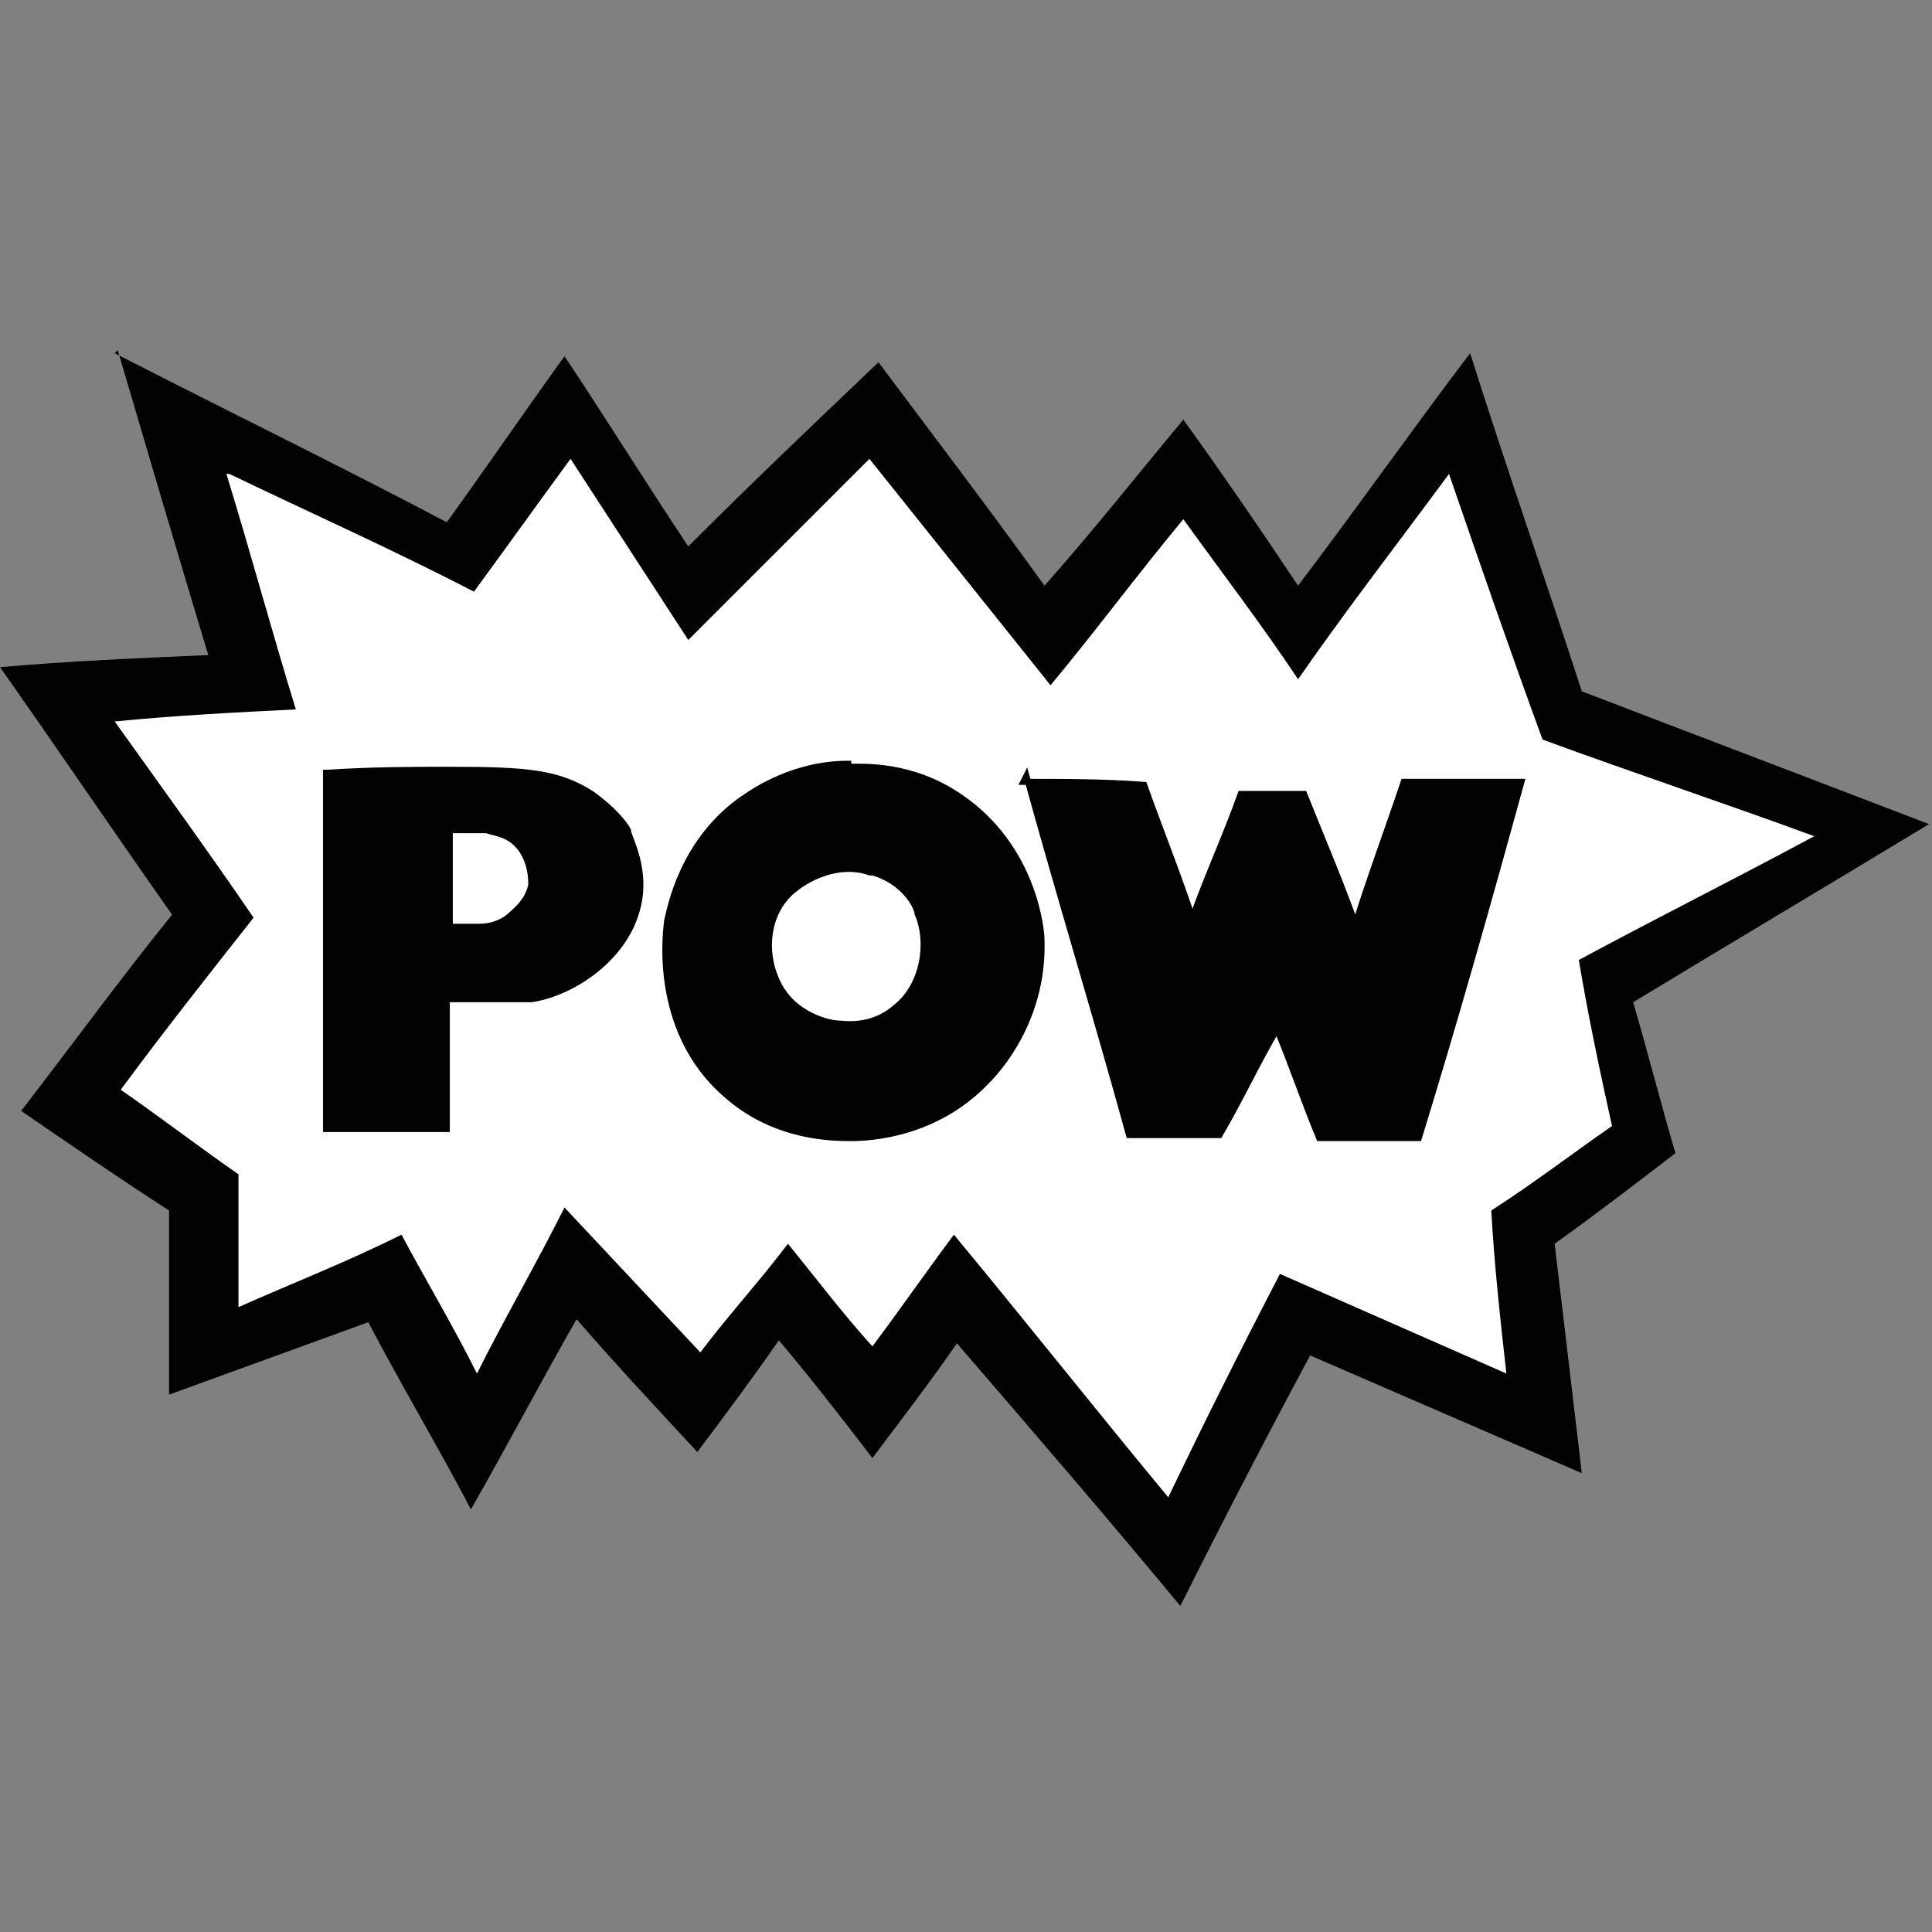 <?xml version="1.0" encoding="UTF-8"?>
<svg id="Layer_1" xmlns="http://www.w3.org/2000/svg" version="1.1" viewBox="0 0 64 64">
  <rect x="0" y="0" width="64" height="64" fill="#808080" stroke="none"/>
  <!-- Generator: Adobe Illustrator 29.6.1, SVG Export Plug-In . SVG Version: 2.1.1 Build 9)  -->
  <defs>
    <style>
      .st0, .st1 {
        fill: #020202;
      }

      .st1 {
        stroke: #020202;
        stroke-width: .2px;
      }

      .st1, .st2 {
        stroke-miterlimit: 10;
      }

      .st2 {
        fill: #fff;
        stroke: #fff;
        stroke-width: 0px;
      }
    </style>
  </defs>
  <g id="Layer_3">
    <path class="st0" d="M3.9,11.6c1,3.4,2,6.8,3,10.1-2.3.1-4.6.2-6.9.4,1.9,2.7,3.8,5.5,5.7,8.2-1.7,2.1-3.3,4.3-5,6.5,1.6,1.1,3.2,2.2,4.9,3.3,0,2,0,4.1,0,6.1,2.2-.8,4.4-1.6,6.6-2.4,1.1,2.1,2.3,4.1,3.4,6.2,1.2-2.1,2.3-4.2,3.5-6.3,1.3,1.5,2.7,3,4,4.4.9-1.2,1.8-2.4,2.7-3.7,1.1,1.3,2.1,2.6,3.1,3.9.9-1.2,1.9-2.5,2.8-3.8,2.5,2.9,5,5.8,7.4,8.7,1.4-2.8,2.8-5.5,4.3-8.3,3,1.3,6,2.6,9,3.9-.3-2.5-.6-5.1-.9-7.6,1.4-1,2.7-2,4-3-.5-1.7-.9-3.3-1.4-5,3.3-2,6.5-3.9,9.8-5.9-3.9-1.5-7.6-2.9-11.5-4.4-1.2-3.7-2.5-7.4-3.7-11.2-1.9,2.5-3.8,5.2-5.7,7.7-1.2-1.8-2.5-3.7-3.8-5.5-1.5,1.8-3,3.7-4.6,5.5-1.8-2.5-3.7-5-5.5-7.4-2.1,2-4.2,4-6.3,6.1-1.4-2.1-2.7-4.2-4.1-6.3-1.3,1.8-2.6,3.7-3.9,5.5-3.6-1.9-7.3-3.7-11-5.6Z"/>
    <path class="st2" d="M7.5,15.7c.8,2.6,1.5,5.2,2.3,7.8-2,.1-4,.2-6,.4,1.5,2.1,3.1,4.3,4.6,6.5-1.5,1.9-3,3.8-4.4,5.7,1.3.9,2.6,1.9,3.9,2.8v4.4c1.8-.8,3.6-1.5,5.4-2.4.8,1.5,1.7,3,2.5,4.6.9-1.8,2-3.7,2.9-5.5,1.5,1.6,3,3.2,4.5,4.8.9-1.2,2-2.4,2.9-3.6.9,1.1,1.8,2.3,2.8,3.4.9-1.2,1.8-2.5,2.7-3.7,2.4,2.9,4.7,5.8,7.1,8.7,1.2-2.5,2.4-4.9,3.7-7.4,2.5,1.1,5,2.2,7.5,3.3-.2-1.8-.4-3.6-.5-5.4,1.4-.9,2.7-1.9,4-2.8-.4-1.8-.8-3.7-1.1-5.5,2.6-1.4,5.2-2.7,7.8-4.1-3-1.1-6-2.1-9-3.2-1.1-3-2.1-5.9-3.1-8.8-1.7,2.3-3.4,4.5-5,6.8-1.2-1.8-2.5-3.5-3.8-5.3-1.5,1.8-2.9,3.7-4.4,5.5-2-2.5-4-5-6-7.5-2,2-4,4-6,6-1.3-2-2.6-4-3.9-6-1.1,1.5-2.1,2.9-3.2,4.4-2.7-1.4-5.4-2.6-8.1-3.9h0c0,0,0,0,0,0Z"/>
  </g>
  <g id="Layer_1-2">
    <path class="st1" d="M10.8,25.5v11.9h4v-4.3h1.4c.5,0,1.1,0,1.4,0,1.4-.2,3.4-1.5,3.6-3.5.1-1.1-.4-1.9-.4-2.1-.1-.2-.5-.7-1.2-1.2-1.1-.7-2.1-.8-4.7-.8-1.2,0-2.5,0-4.1.1Z"/>
    <path class="st2" d="M15,27.6v3c.2,0,.5,0,.9,0,.3,0,.7-.1,1-.4.1-.1.5-.4.6-.9,0-.6-.2-1.1-.6-1.4-.3-.2-.5-.2-.8-.3-.5,0-.8,0-1.1,0h0Z"/>
    <path class="st1" d="M28.1,25.3c-1.8,0-3.1.9-3.4,1.1-2.1,1.4-2.5,3.7-2.6,4.1,0,.1-.6,3.6,2,5.8,1.6,1.4,3.5,1.4,4.1,1.4s2.8-.1,4.5-1.9c.3-.3,1.9-2,1.8-4.7,0-.2-.2-3-2.7-4.7-1.6-1.1-3.2-1-3.7-1h0,0Z"/>
    <path class="st2" d="M28.8,29c-.8-.3-1.8,0-2.5.6-.8.7-.9,1.9-.5,2.8.5,1.2,1.8,1.4,1.9,1.4.2,0,1.1.2,1.9-.5.9-.7,1.1-2.1.7-3,0-.2-.4-1-1.4-1.3Z"/>
    <path class="st1" d="M34,25.7c1.1,4,2.3,7.9,3.4,11.9h3c.7-1.2,1.2-2.3,1.9-3.5.5,1.2.9,2.4,1.4,3.6h3.3c1.2-3.9,2.3-7.8,3.4-11.8-1.3,0-2.5,0-3.9,0-.5,1.5-1.1,3.1-1.6,4.7-.5-1.4-1.1-2.8-1.7-4.3h-2.1c-.5,1.4-1.1,2.7-1.6,4.1-.5-1.5-1.1-3-1.6-4.4-1.3-.1-2.7-.1-4-.1h0Z"/>
  </g>
</svg>